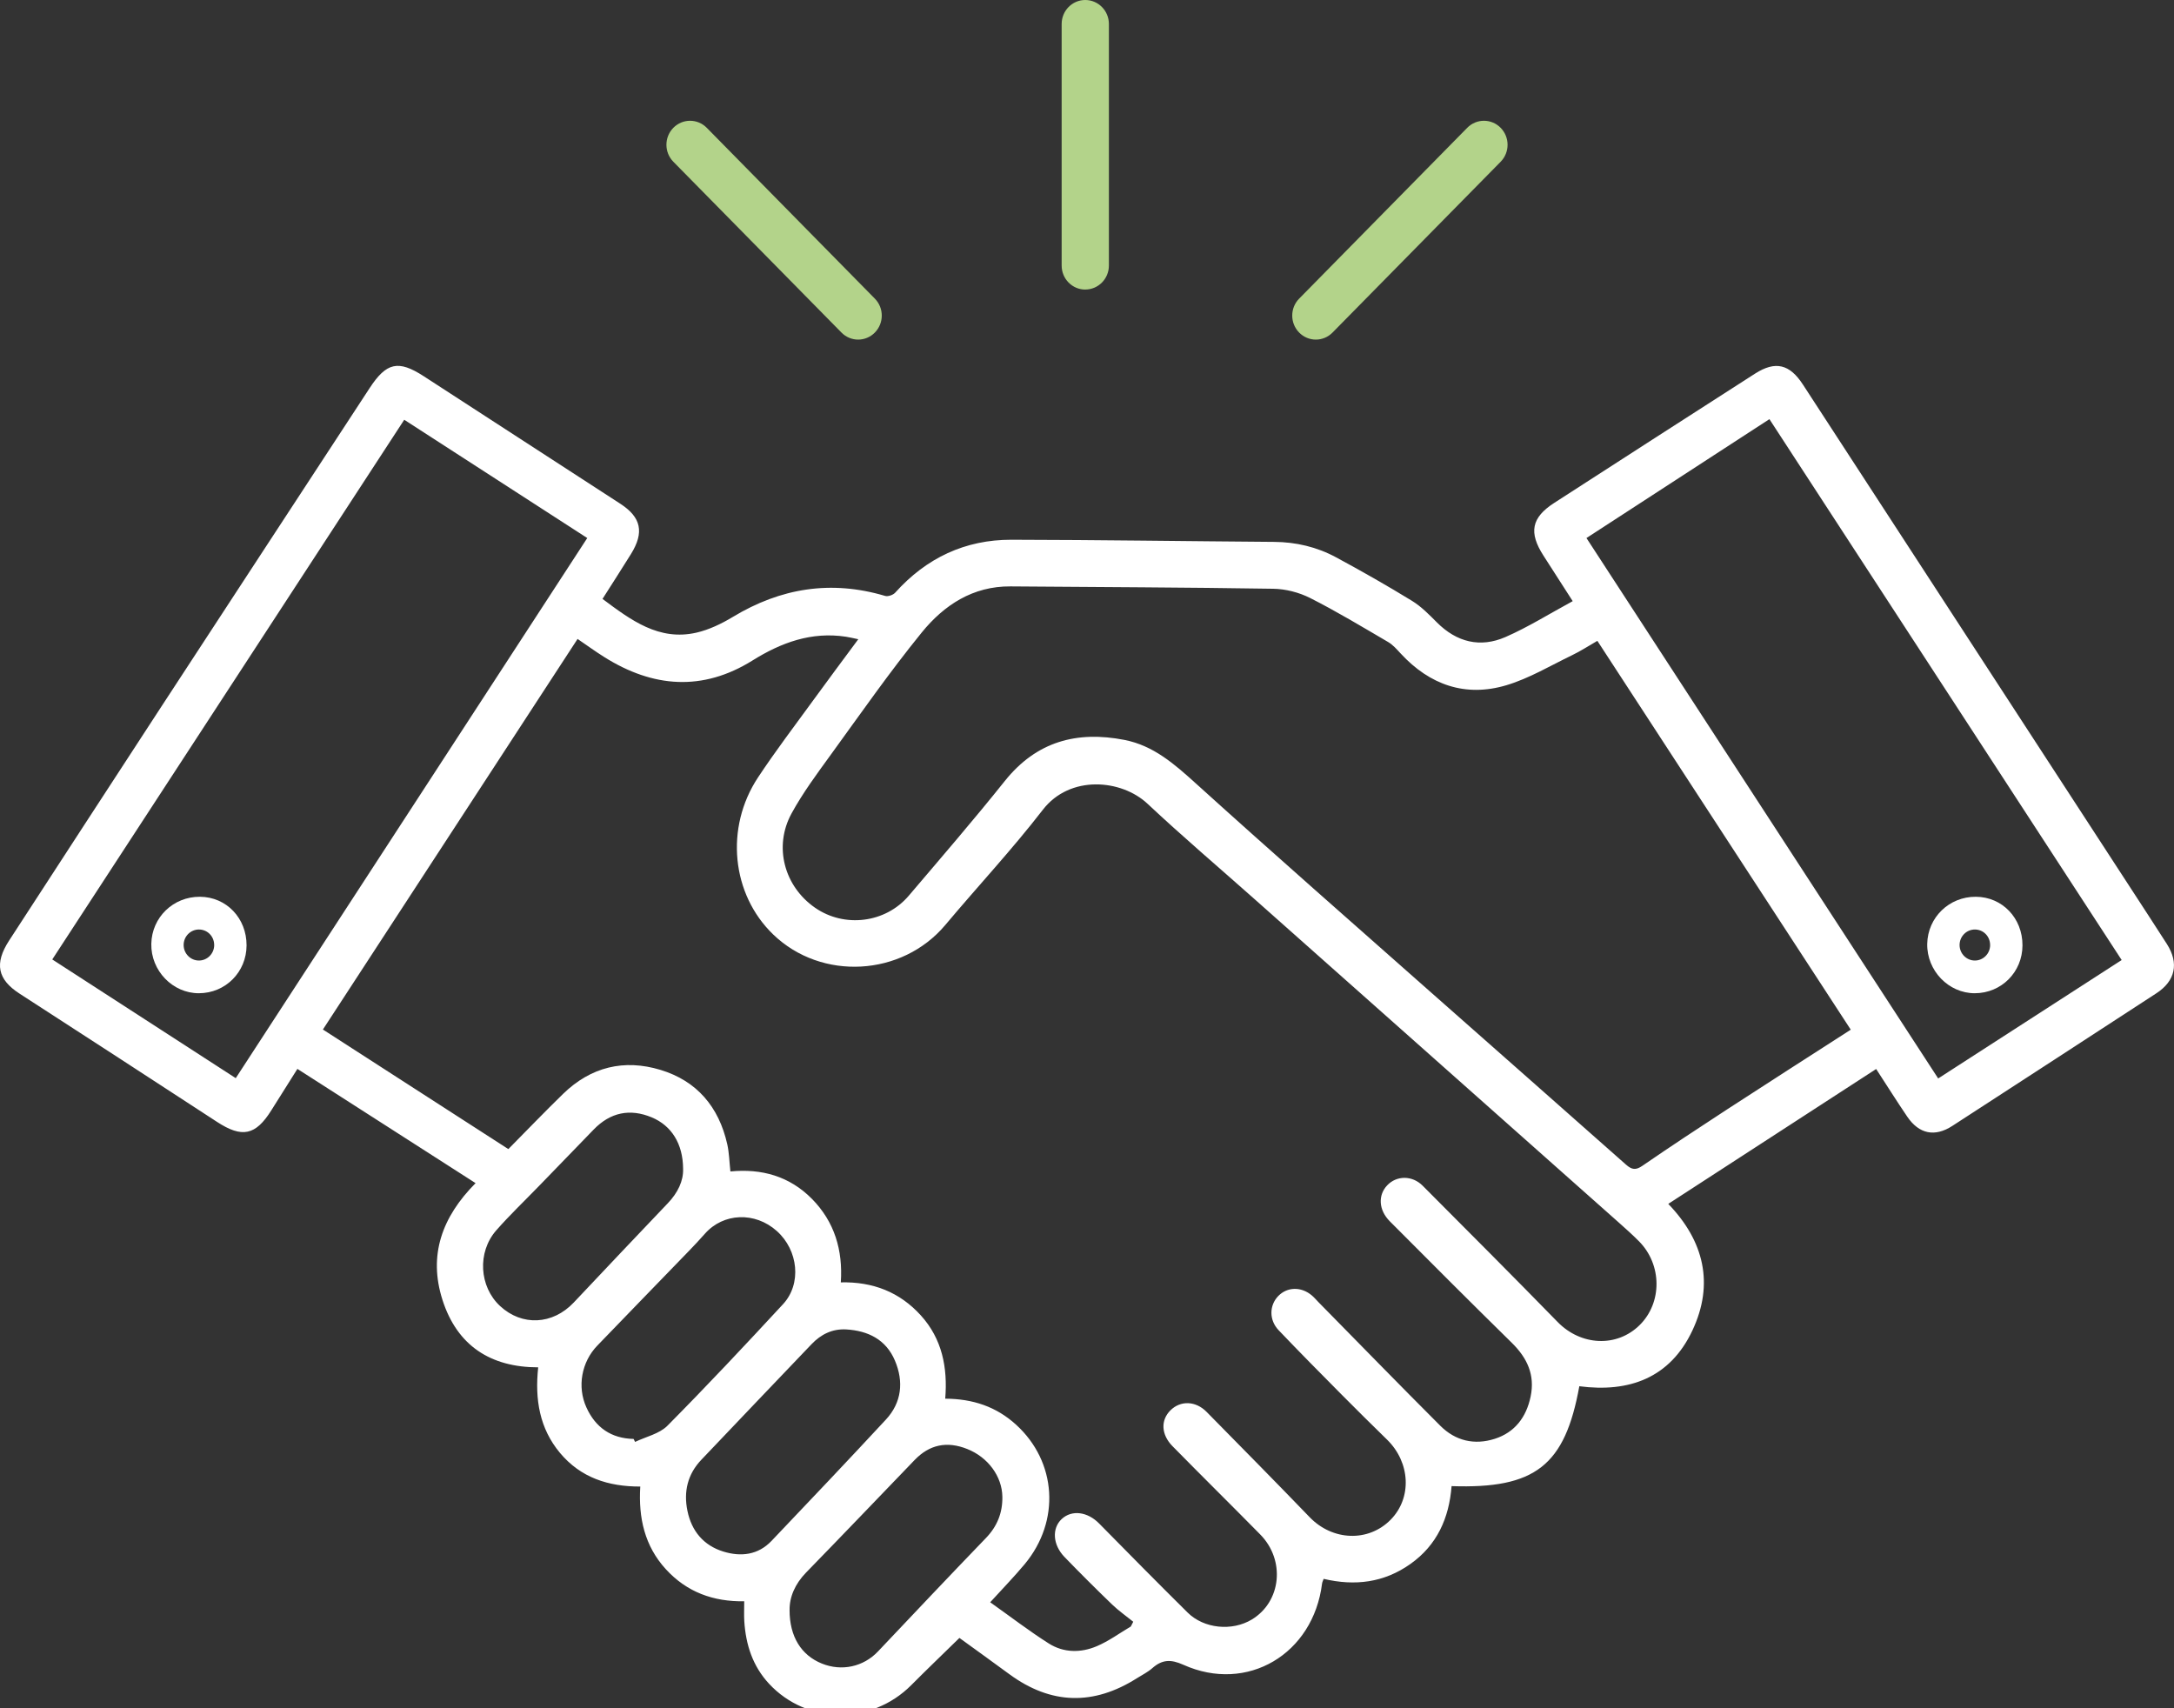<svg width="70" height="55" viewBox="0 0 70 55" fill="none" xmlns="http://www.w3.org/2000/svg">
<rect x="0" y="0" width="70" height="55" fill="#333333" stroke="none"/>
<g clip-path="url(#clip0_4966_2)">
<path d="M60.41 34.418C58.171 35.871 55.96 37.305 53.716 38.761C54.873 39.96 55.196 41.342 54.494 42.835C53.772 44.372 52.447 44.842 50.852 44.632C50.39 47.188 49.43 47.94 46.739 47.848C46.66 48.875 46.272 49.747 45.413 50.355C44.561 50.959 43.623 51.071 42.62 50.834C42.598 50.896 42.575 50.939 42.569 50.983C42.287 53.258 40.158 54.525 38.102 53.6C37.695 53.417 37.419 53.431 37.103 53.709C36.958 53.837 36.779 53.925 36.614 54.029C35.214 54.919 33.842 54.889 32.498 53.902C31.957 53.505 31.413 53.113 30.892 52.736C30.37 53.248 29.849 53.745 29.342 54.255C28.061 55.543 25.986 55.527 24.763 54.212C24.236 53.645 24.013 52.954 23.965 52.193C23.953 51.997 23.963 51.8 23.963 51.556C22.969 51.572 22.113 51.261 21.439 50.523C20.76 49.781 20.553 48.875 20.616 47.862C19.59 47.864 18.699 47.579 18.03 46.778C17.374 45.991 17.218 45.061 17.329 44.024C15.8 44.022 14.72 43.331 14.247 41.852C13.787 40.414 14.231 39.183 15.313 38.093C13.397 36.864 11.506 35.652 9.576 34.415C9.284 34.879 9.01 35.312 8.738 35.746C8.23 36.559 7.793 36.646 6.988 36.121C4.871 34.74 2.752 33.364 0.63 31.992C-0.079 31.534 -0.188 31.024 0.294 30.282C1.915 27.789 3.534 25.295 5.16 22.805C7.403 19.369 9.652 15.936 11.898 12.501C12.441 11.669 12.822 11.581 13.642 12.112C15.753 13.479 17.863 14.848 19.972 16.218C20.647 16.656 20.75 17.139 20.316 17.839C20.018 18.319 19.712 18.792 19.4 19.283C20.315 19.965 21.217 20.648 22.429 20.368C22.834 20.274 23.233 20.082 23.593 19.865C25.139 18.93 26.761 18.67 28.498 19.186C28.59 19.214 28.755 19.158 28.823 19.083C29.829 17.962 31.078 17.375 32.564 17.378C35.384 17.383 38.203 17.426 41.023 17.447C41.731 17.452 42.403 17.61 43.022 17.945C43.847 18.39 44.664 18.855 45.464 19.345C45.761 19.527 46.016 19.788 46.265 20.038C46.905 20.68 47.662 20.864 48.473 20.511C49.205 20.191 49.89 19.761 50.639 19.355C50.305 18.835 50.003 18.362 49.699 17.892C49.216 17.143 49.31 16.665 50.045 16.191C52.199 14.802 54.353 13.411 56.511 12.029C57.168 11.609 57.625 11.725 58.052 12.382C61.759 18.077 65.466 23.772 69.172 29.467C69.373 29.776 69.573 30.086 69.772 30.396C70.164 31.011 70.047 31.58 69.433 31.98C67.244 33.406 65.054 34.83 62.862 36.251C62.298 36.616 61.792 36.513 61.411 35.953C61.08 35.466 60.767 34.967 60.409 34.417L60.41 34.418ZM36.41 52.369C36.436 52.318 36.463 52.267 36.489 52.215C36.262 52.031 36.019 51.862 35.809 51.66C35.289 51.158 34.776 50.648 34.274 50.128C33.893 49.733 33.866 49.205 34.186 48.907C34.513 48.603 35.017 48.672 35.389 49.05C36.335 50.011 37.281 50.97 38.239 51.918C38.767 52.441 39.671 52.526 40.307 52.143C41.257 51.569 41.394 50.233 40.577 49.404C39.64 48.452 38.689 47.515 37.753 46.562C37.386 46.189 37.369 45.727 37.683 45.412C38.008 45.085 38.498 45.099 38.852 45.459C39.961 46.586 41.072 47.71 42.17 48.849C42.906 49.612 44.06 49.658 44.778 48.929C45.468 48.228 45.415 47.089 44.662 46.352C44.172 45.873 43.683 45.391 43.2 44.903C42.519 44.216 41.837 43.528 41.169 42.827C40.857 42.499 40.869 42.025 41.159 41.727C41.45 41.427 41.906 41.42 42.247 41.715C42.321 41.779 42.384 41.855 42.453 41.925C43.759 43.252 45.058 44.587 46.375 45.904C46.864 46.393 47.476 46.534 48.13 46.325C48.776 46.118 49.146 45.629 49.284 44.964C49.43 44.267 49.173 43.721 48.682 43.238C47.363 41.942 46.054 40.633 44.75 39.322C44.387 38.957 44.366 38.481 44.665 38.165C44.968 37.843 45.472 37.839 45.807 38.175C47.26 39.634 48.716 41.089 50.153 42.563C50.9 43.33 52.057 43.393 52.796 42.662C53.525 41.941 53.518 40.718 52.775 39.967C52.568 39.758 52.348 39.562 52.129 39.367C48.221 35.897 44.312 32.426 40.403 28.956C39.25 27.932 38.074 26.933 36.949 25.878C36.109 25.091 34.453 24.939 33.577 26.073C32.587 27.354 31.48 28.54 30.439 29.78C29.044 31.441 26.452 31.59 24.894 30.085C23.555 28.792 23.334 26.653 24.408 25.029C24.971 24.179 25.588 23.367 26.188 22.543C26.655 21.899 27.132 21.263 27.636 20.581C27.468 20.547 27.353 20.517 27.237 20.5C26.13 20.332 25.159 20.685 24.23 21.265C22.621 22.268 21.024 22.141 19.455 21.154C19.169 20.974 18.896 20.776 18.597 20.572C15.852 24.78 13.131 28.953 10.397 33.147C12.427 34.455 14.401 35.728 16.368 36.997C16.978 36.38 17.546 35.788 18.134 35.216C19.029 34.348 20.096 34.092 21.268 34.447C22.436 34.801 23.146 35.635 23.417 36.841C23.478 37.113 23.483 37.399 23.518 37.717C24.517 37.619 25.42 37.865 26.147 38.603C26.868 39.337 27.143 40.245 27.073 41.288C28.108 41.264 28.97 41.601 29.651 42.353C30.335 43.108 30.517 44.031 30.435 45.033C31.329 45.037 32.083 45.292 32.719 45.873C34.026 47.066 34.149 48.971 32.995 50.359C32.652 50.77 32.278 51.154 31.883 51.588C32.531 52.047 33.131 52.509 33.767 52.913C34.247 53.218 34.8 53.221 35.313 53.003C35.699 52.84 36.045 52.584 36.409 52.369L36.41 52.369ZM59.592 33.152C56.866 28.97 54.159 24.815 51.433 20.633C51.145 20.798 50.891 20.965 50.62 21.095C49.921 21.432 49.239 21.842 48.504 22.062C47.189 22.454 46.04 22.058 45.1 21.041C44.976 20.907 44.85 20.761 44.696 20.671C43.865 20.185 43.04 19.686 42.183 19.253C41.825 19.072 41.394 18.962 40.994 18.956C38.175 18.911 35.356 18.902 32.536 18.88C31.329 18.87 30.397 19.48 29.679 20.364C28.651 21.628 27.715 22.971 26.756 24.292C26.309 24.908 25.852 25.523 25.488 26.188C24.902 27.258 25.252 28.54 26.245 29.227C27.191 29.882 28.511 29.721 29.261 28.839C30.302 27.615 31.352 26.399 32.355 25.144C33.377 23.867 34.678 23.526 36.202 23.822C37.138 24.003 37.816 24.601 38.508 25.227C41.013 27.493 43.552 29.72 46.082 31.957C48.172 33.806 50.269 35.646 52.356 37.498C52.543 37.663 52.668 37.682 52.883 37.535C53.788 36.913 54.706 36.308 55.627 35.708C56.925 34.864 58.23 34.029 59.591 33.153L59.592 33.152ZM62.407 34.723C64.387 33.445 66.34 32.185 68.315 30.91C64.526 25.093 60.756 19.303 56.973 13.495C54.992 14.782 53.051 16.044 51.082 17.323C54.862 23.13 58.62 28.904 62.407 34.723ZM13.016 13.515C9.235 19.312 5.467 25.088 1.683 30.891C3.671 32.177 5.623 33.44 7.591 34.713C11.374 28.9 15.13 23.13 18.909 17.323C16.928 16.043 14.993 14.792 13.016 13.515ZM27.245 42.803C26.797 42.779 26.434 42.962 26.133 43.276C24.947 44.514 23.765 45.758 22.582 47C22.14 47.464 22.007 48.025 22.134 48.642C22.268 49.299 22.658 49.76 23.29 49.955C23.855 50.129 24.407 50.069 24.843 49.611C26.076 48.315 27.309 47.018 28.525 45.706C29.036 45.155 29.102 44.482 28.816 43.808C28.528 43.127 27.949 42.844 27.245 42.803ZM25.423 51.837C25.422 52.696 25.801 53.293 26.46 53.56C27.103 53.821 27.802 53.665 28.27 53.171C29.424 51.952 30.577 50.731 31.742 49.523C32.106 49.147 32.282 48.713 32.275 48.193C32.266 47.535 31.814 46.919 31.144 46.653C30.49 46.392 29.928 46.51 29.45 47.007C28.286 48.216 27.125 49.43 25.954 50.632C25.6 50.997 25.418 51.417 25.424 51.837L25.423 51.837ZM20.401 46.329C20.417 46.361 20.433 46.393 20.449 46.425C20.8 46.256 21.229 46.166 21.49 45.904C22.757 44.626 23.989 43.313 25.212 41.991C25.818 41.337 25.706 40.256 25.014 39.636C24.312 39.007 23.292 39.047 22.696 39.723C22.526 39.916 22.349 40.104 22.17 40.289C21.192 41.301 20.209 42.31 19.232 43.325C18.725 43.851 18.578 44.645 18.881 45.313C19.176 45.966 19.685 46.314 20.401 46.329ZM21.995 37.632C21.991 36.82 21.617 36.239 20.984 35.975C20.283 35.683 19.653 35.814 19.117 36.366C18.529 36.971 17.942 37.578 17.355 38.185C16.895 38.659 16.416 39.117 15.98 39.612C15.36 40.318 15.43 41.428 16.102 42.05C16.808 42.704 17.794 42.656 18.474 41.937C19.483 40.869 20.49 39.8 21.504 38.739C21.825 38.403 22.008 38.02 21.995 37.633V37.632Z" fill="white"/>
<path d="M63.62 28.873C62.76 28.868 62.071 29.537 62.054 30.389C62.038 31.251 62.742 31.981 63.587 31.979C64.442 31.977 65.119 31.299 65.121 30.439C65.125 29.56 64.471 28.878 63.62 28.873ZM64.08 30.432C64.077 30.705 63.858 30.926 63.588 30.926C63.318 30.926 63.096 30.702 63.096 30.426C63.096 30.151 63.316 29.927 63.588 29.927C63.859 29.927 64.072 30.142 64.079 30.412C64.079 30.417 64.079 30.422 64.079 30.426V30.431L64.08 30.432Z" fill="white"/>
<path d="M6.438 28.873C5.577 28.868 4.888 29.537 4.872 30.389C4.855 31.251 5.559 31.981 6.404 31.979C7.26 31.977 7.936 31.299 7.939 30.439C7.942 29.56 7.288 28.878 6.438 28.873ZM6.897 30.432C6.894 30.705 6.674 30.926 6.405 30.926C6.135 30.926 5.913 30.702 5.913 30.426C5.913 30.151 6.133 29.927 6.405 29.927C6.676 29.927 6.889 30.142 6.896 30.412C6.896 30.417 6.896 30.422 6.896 30.426V30.431L6.897 30.432Z" fill="white"/>
<path d="M34.944 9.323C34.524 9.323 34.184 8.977 34.184 8.55V0.773C34.184 0.346 34.524 0 34.944 0C35.364 0 35.705 0.346 35.705 0.773V8.55C35.705 8.976 35.364 9.322 34.944 9.322V9.323Z" fill="#B3D38A"/>
<path d="M27.631 10.934C27.437 10.934 27.242 10.858 27.094 10.707L21.681 5.208C21.384 4.906 21.384 4.417 21.681 4.115C21.978 3.813 22.46 3.813 22.757 4.115L28.169 9.615C28.466 9.916 28.466 10.405 28.169 10.707C28.021 10.858 27.826 10.934 27.631 10.934Z" fill="#B3D38A"/>
<path d="M42.368 10.934C42.174 10.934 41.979 10.858 41.831 10.707C41.534 10.405 41.534 9.916 41.831 9.615L47.243 4.115C47.54 3.813 48.022 3.813 48.319 4.115C48.616 4.417 48.616 4.906 48.319 5.208L42.906 10.707C42.758 10.858 42.563 10.934 42.368 10.934Z" fill="#B3D38A"/>
</g>
<defs>
<clipPath id="clip0_4966_2">
<rect width="70" height="55" fill="white"/>
</clipPath>
</defs>
</svg>
